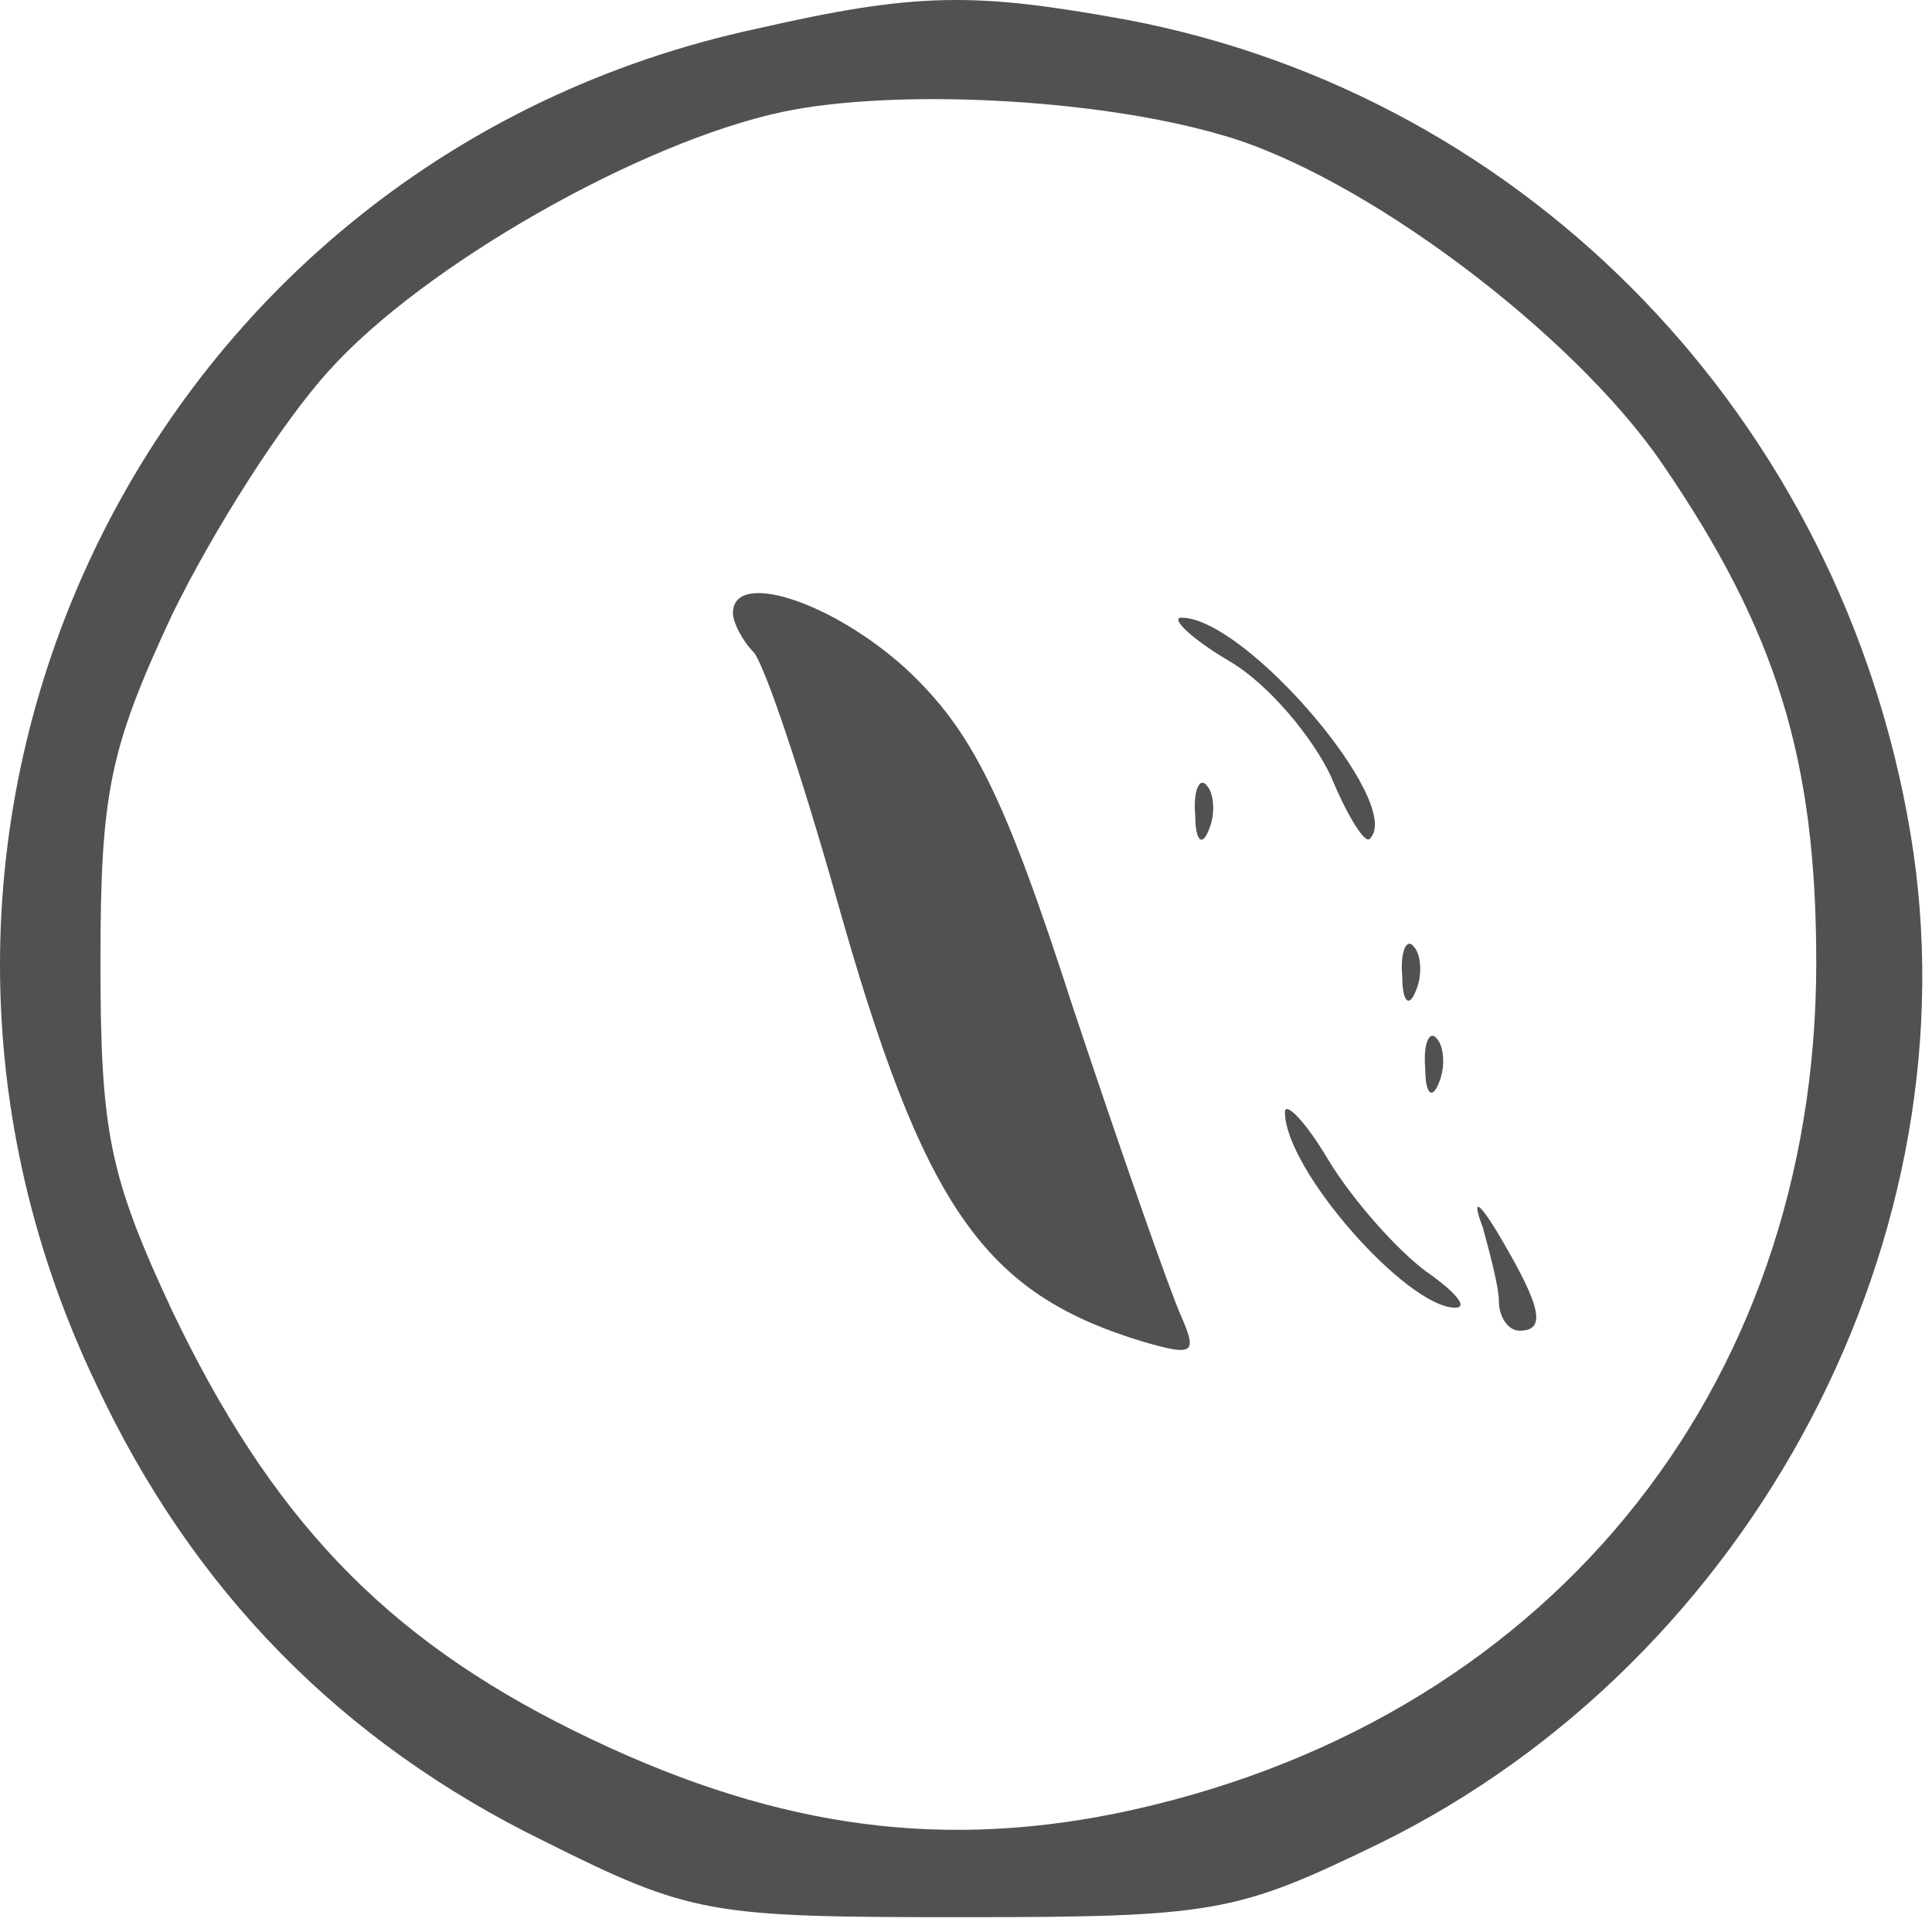 <?xml version="1.0" encoding="UTF-8"?> <svg xmlns="http://www.w3.org/2000/svg" width="112" height="112" viewBox="0 0 112 112" fill="none"><path d="M43.823 1.674C8.623 9.274 -10.043 47.541 5.557 80.207C11.157 92.207 19.823 101.007 31.557 106.741C40.09 111.007 41.157 111.141 55.823 111.141C70.49 111.141 71.69 110.874 79.957 106.874C101.69 96.207 114.623 71.541 110.757 48.341C106.757 24.341 88.623 5.541 65.29 1.141C56.49 -0.459 53.157 -0.459 43.823 1.674ZM70.757 7.807C78.89 10.074 91.157 19.274 96.357 26.874C103.023 36.607 105.29 44.074 105.29 55.807C105.29 80.741 89.423 100.074 64.623 105.141C53.957 107.274 44.357 105.807 33.29 100.341C22.223 94.874 15.69 87.941 9.957 75.941C6.357 68.207 5.823 65.674 5.823 55.807C5.823 45.941 6.357 43.407 9.957 35.674C12.357 30.741 16.357 24.474 19.023 21.541C24.49 15.407 37.157 8.207 45.423 6.474C51.823 5.141 63.423 5.674 70.757 7.807Z" fill="#515151"></path><path d="M42.49 35.541C42.49 36.074 43.024 37.141 43.69 37.807C44.357 38.607 46.49 45.007 48.49 52.074C53.557 70.074 57.024 75.007 66.357 77.807C69.157 78.607 69.424 78.474 68.49 76.341C67.824 74.874 65.024 66.874 62.224 58.474C58.224 46.074 56.357 42.341 52.49 38.741C48.224 34.874 42.49 33.007 42.49 35.541Z" fill="#515151"></path><path d="M71.29 38.341C73.557 39.674 76.09 42.741 77.157 45.007C78.09 47.274 79.157 49.007 79.423 48.607C81.423 46.607 72.223 35.807 68.49 35.807C67.823 35.807 69.023 37.007 71.29 38.341Z" fill="#515151"></path><path d="M69.29 47.274C69.29 48.741 69.69 49.141 70.09 48.074C70.49 47.141 70.356 45.941 69.957 45.541C69.556 45.007 69.156 45.807 69.29 47.274Z" fill="#515151"></path><path d="M81.29 56.607C81.29 58.074 81.69 58.474 82.09 57.407C82.49 56.474 82.356 55.274 81.957 54.874C81.556 54.34 81.156 55.141 81.29 56.607Z" fill="#515151"></path><path d="M82.623 61.941C82.623 63.408 83.023 63.808 83.423 62.741C83.823 61.808 83.689 60.608 83.29 60.208C82.889 59.674 82.49 60.474 82.623 61.941Z" fill="#515151"></path><path d="M74.49 64.474C74.49 67.808 81.557 75.808 84.357 75.808C85.157 75.808 84.357 74.874 82.624 73.674C81.024 72.474 78.49 69.674 77.024 67.274C75.69 65.008 74.49 63.808 74.49 64.474Z" fill="#515151"></path><path d="M85.956 71.141C86.356 72.607 86.89 74.607 86.89 75.407C86.89 76.341 87.423 77.141 88.09 77.141C89.69 77.141 89.29 75.674 87.023 71.807C85.69 69.541 85.29 69.407 85.956 71.141Z" fill="#515151"></path></svg> 